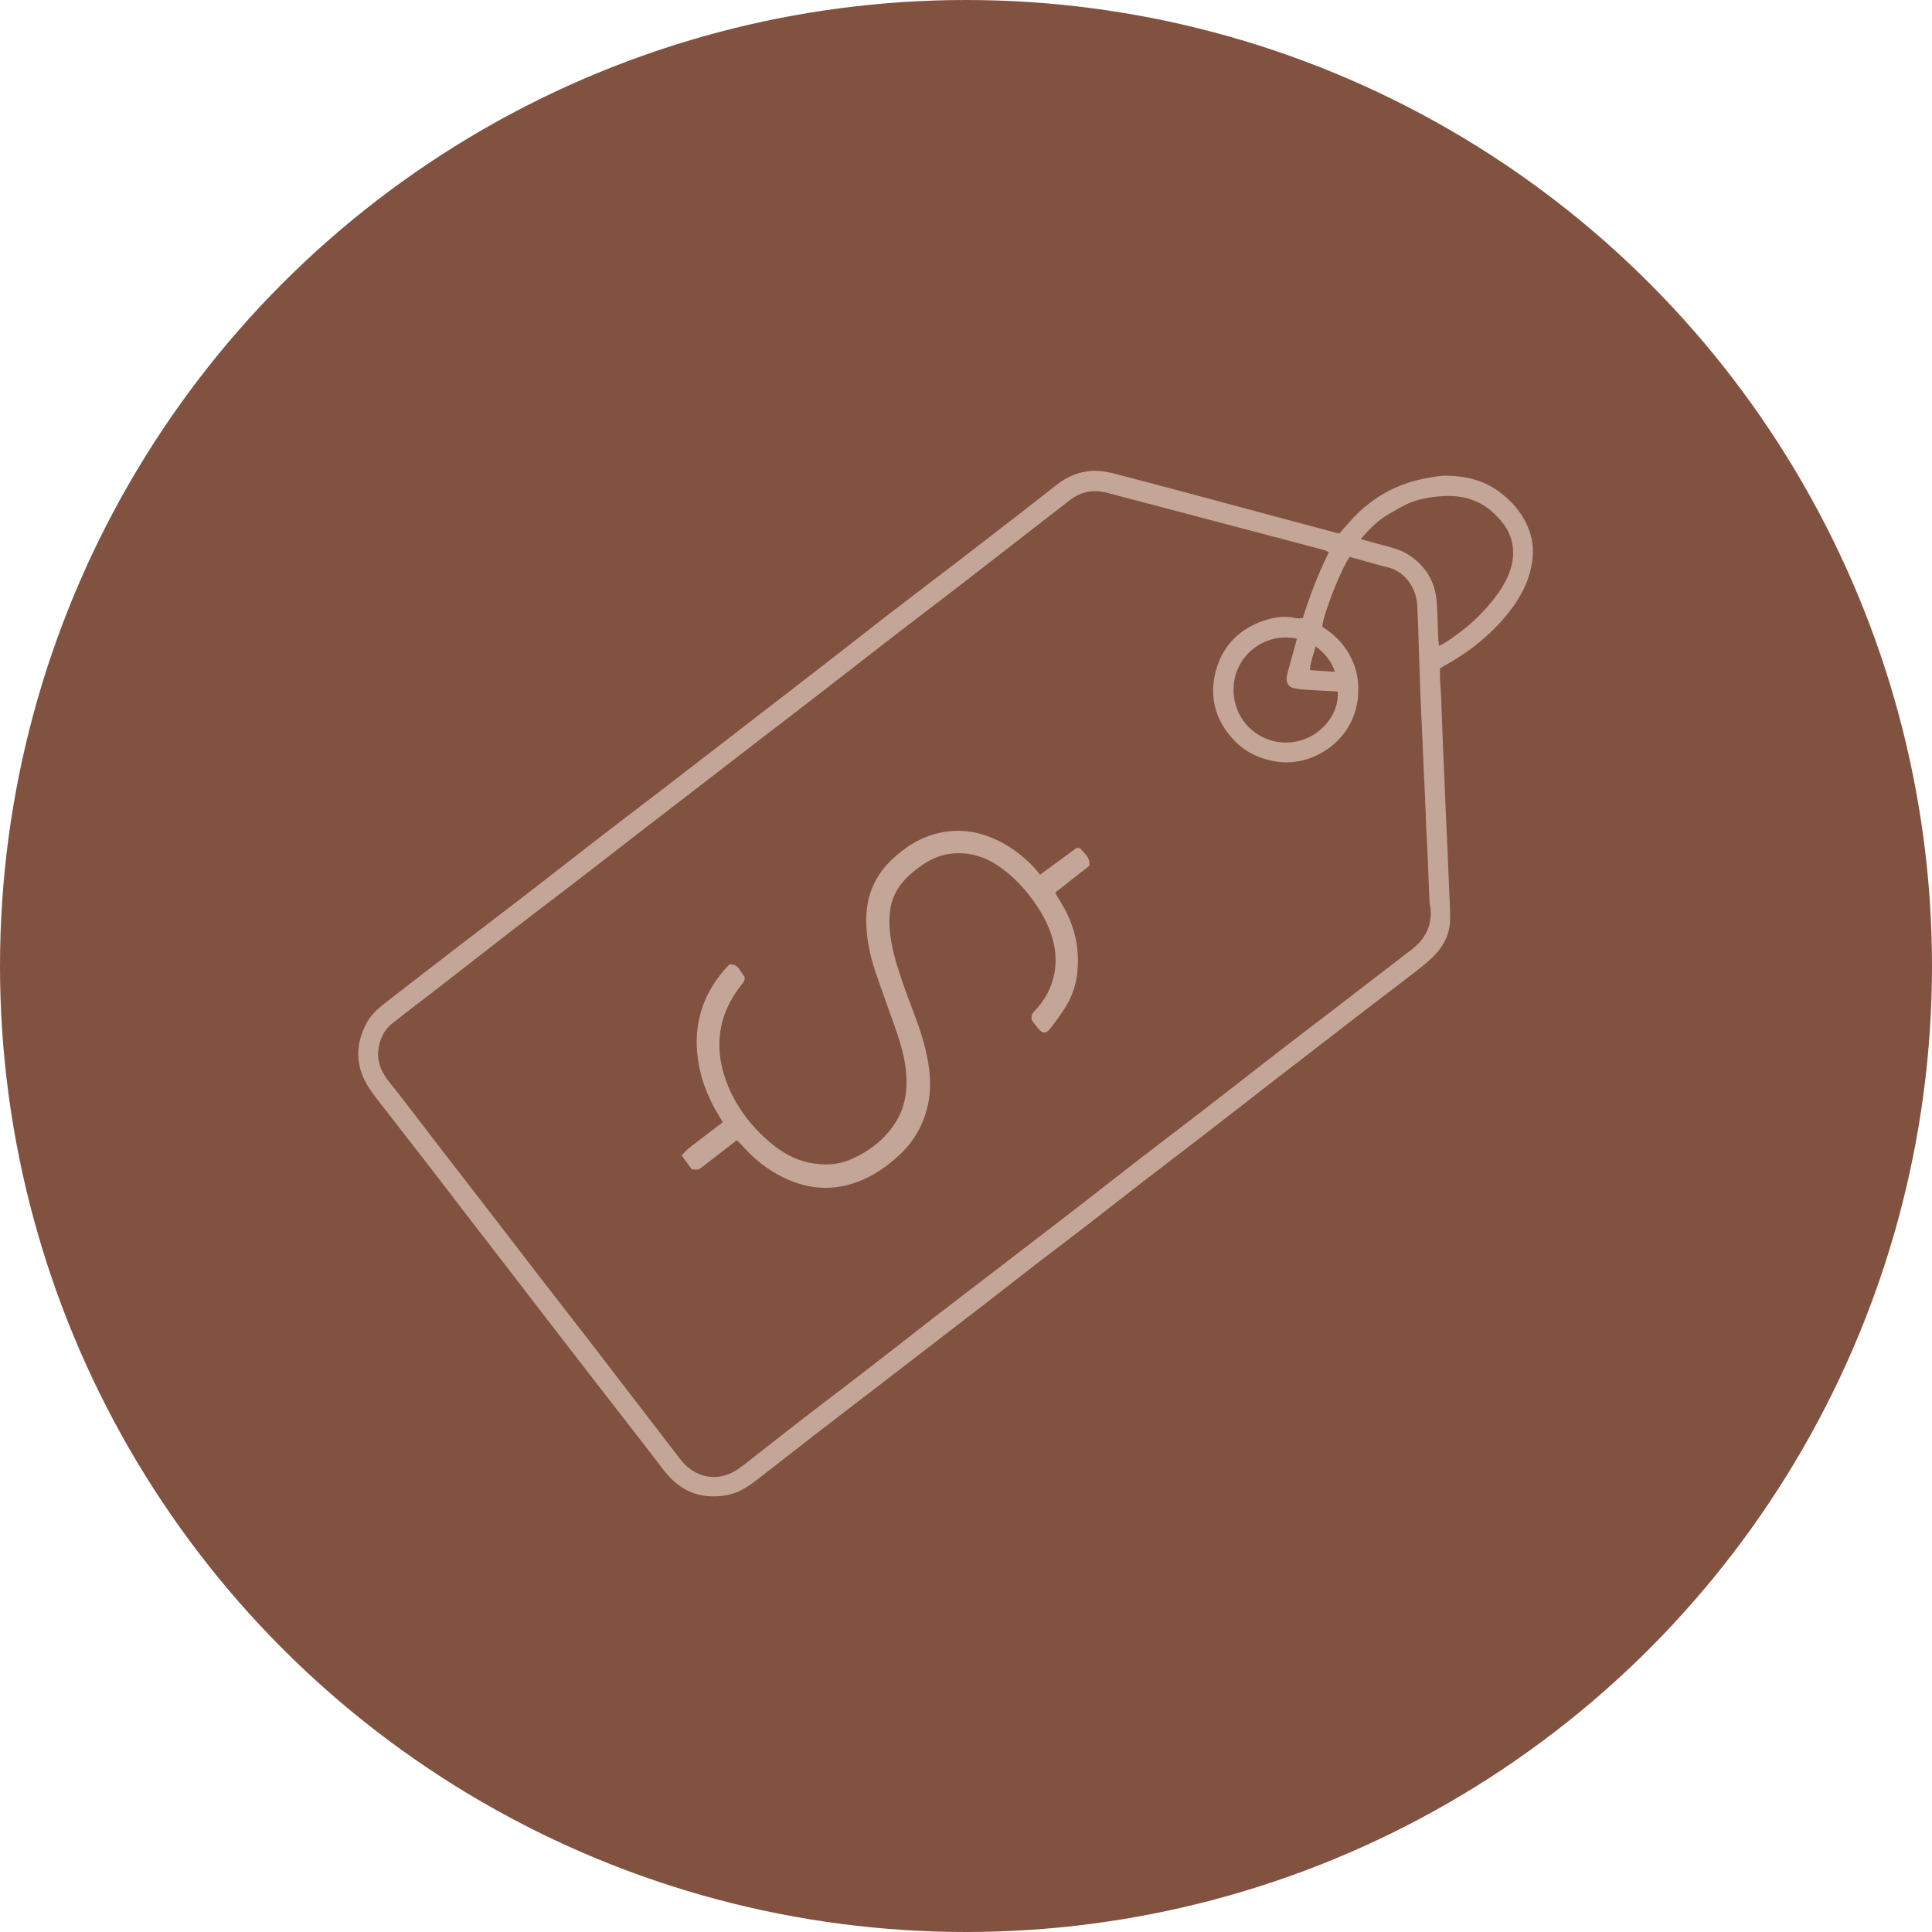 <?xml version="1.0" encoding="utf-8"?>
<!-- Generator: Adobe Illustrator 26.0.0, SVG Export Plug-In . SVG Version: 6.00 Build 0)  -->
<svg version="1.1" id="Layer_1" xmlns="http://www.w3.org/2000/svg" xmlns:xlink="http://www.w3.org/1999/xlink" x="0px" y="0px"
	 viewBox="0 0 354.14 354.14" style="enable-background:new 0 0 354.14 354.14;" xml:space="preserve">
<style type="text/css">
	.st0{fill:#825241;}
	.st1{fill:#C3A697;}
</style>
<circle class="st0" cx="177.07" cy="177.07" r="177.07"/>
<g id="Ex9CJD_00000116957934982206345540000011656977689969933489_">
	<g>
		<path class="st1" d="M245.53,97.76c1.23-1.35,2.31-2.71,3.56-3.88c3.5-3.27,7.62-5.37,12.34-6.22c1.25-0.22,2.52-0.5,3.77-0.47
			c3.41,0.07,6.65,0.8,9.48,2.86c2.75,2.01,4.83,4.53,5.84,7.83c0.71,2.32,0.55,4.65-0.06,6.96c-0.73,2.82-2.2,5.27-3.99,7.52
			c-3.26,4.12-7.33,7.27-11.92,9.79c-0.2,0.11-0.38,0.24-0.6,0.38c0,0.68-0.03,1.36,0.01,2.04c0.05,1.13,0.16,2.26,0.21,3.39
			c0.12,2.95,0.21,5.9,0.33,8.85c0.08,2,0.18,3.99,0.26,5.99c0.1,2.22,0.19,4.45,0.28,6.67c0.08,1.86,0.17,3.72,0.26,5.58
			c0.1,2.36,0.2,4.72,0.29,7.08c0.08,2.09,0.23,4.17,0.22,6.26c-0.01,2.46-0.94,4.62-2.59,6.42c-0.95,1.03-2.03,1.96-3.14,2.82
			c-3.36,2.62-6.76,5.18-10.14,7.77c-5.17,3.98-10.34,7.97-15.5,11.96c-4.63,3.58-9.23,7.18-13.86,10.76
			c-3.73,2.88-7.49,5.72-11.22,8.6c-3.48,2.69-6.93,5.41-10.41,8.1c-2.87,2.21-5.77,4.39-8.64,6.6c-3.48,2.69-6.94,5.4-10.42,8.09
			c-2.83,2.19-5.67,4.37-8.51,6.55c-3.48,2.68-6.96,5.37-10.45,8.05c-3.81,2.93-7.63,5.84-11.43,8.78
			c-3.48,2.69-6.93,5.41-10.41,8.1c-1.69,1.3-3.41,2.57-5.57,3.01c-3.68,0.75-7.03,0.12-9.91-2.41c-1.48-1.3-2.57-2.93-3.76-4.47
			c-2.68-3.48-5.39-6.95-8.08-10.42c-1.91-2.47-3.82-4.95-5.74-7.42c-2.13-2.76-4.27-5.52-6.4-8.28c-2.16-2.8-4.31-5.6-6.46-8.4
			c-2.71-3.52-5.43-7.03-8.14-10.55c-1.99-2.58-3.96-5.18-5.95-7.76c-2.69-3.48-5.4-6.93-8.09-10.41c-1.14-1.47-2.33-2.9-3.34-4.45
			c-2.5-3.83-2.61-7.82-0.48-11.86c0.78-1.48,1.99-2.6,3.28-3.6c4.79-3.73,9.6-7.44,14.41-11.14c3.74-2.87,7.5-5.71,11.23-8.59
			c4.66-3.6,9.29-7.24,13.96-10.84c3.73-2.88,7.49-5.72,11.23-8.59c5.21-4.01,10.4-8.03,15.61-12.04
			c4.34-3.35,8.69-6.69,13.02-10.05c4.3-3.33,8.57-6.7,12.87-10.02c4.09-3.16,8.21-6.27,12.31-9.41c4.02-3.09,8.04-6.19,12.05-9.3
			c2.22-1.72,4.42-3.47,6.64-5.19c2.27-1.76,4.86-2.65,7.73-2.47c1.07,0.07,2.14,0.33,3.19,0.6c4.06,1.05,8.11,2.13,12.16,3.21
			c5.23,1.4,10.46,2.81,15.68,4.21c4.18,1.12,8.36,2.25,12.54,3.36C245.28,97.78,245.47,97.76,245.53,97.76z M243.59,101.23
			c-0.4-0.18-0.63-0.34-0.88-0.4c-2.48-0.67-4.96-1.32-7.45-1.98c-5.05-1.34-10.1-2.67-15.16-4c-5.71-1.5-11.42-3-17.12-4.51
			c-2.53-0.67-4.84-0.25-6.92,1.37c-3.25,2.53-6.52,5.05-9.78,7.58c-3.76,2.92-7.51,5.85-11.28,8.75c-3.77,2.9-7.56,5.77-11.33,8.68
			c-4.59,3.55-9.16,7.12-13.75,10.67c-3.51,2.72-7.04,5.41-10.56,8.12c-3.66,2.82-7.32,5.65-10.98,8.47
			c-3.88,2.99-7.76,5.97-11.63,8.96c-3.73,2.88-7.44,5.79-11.18,8.66c-3.73,2.87-7.5,5.71-11.23,8.59
			c-4.63,3.57-9.23,7.18-13.85,10.77c-2.83,2.19-5.69,4.34-8.5,6.56c-1.7,1.34-2.52,3.17-2.67,5.3c-0.14,2.06,0.69,3.8,1.93,5.38
			c0.78,1,1.59,1.98,2.36,2.99c2.63,3.41,5.24,6.83,7.86,10.24c2.9,3.77,5.83,7.53,8.73,11.29c2.94,3.8,5.86,7.62,8.79,11.42
			c2.91,3.77,5.84,7.51,8.75,11.28c2.66,3.44,5.3,6.9,7.95,10.35c2.98,3.88,5.99,7.75,8.95,11.64c2.72,3.57,6.99,4.41,10.7,1.84
			c1.34-0.93,2.59-1.98,3.88-2.99c3.43-2.67,6.85-5.36,10.3-8.01c2.91-2.24,5.85-4.43,8.75-6.68c4.27-3.3,8.5-6.64,12.77-9.94
			c3.83-2.97,7.69-5.9,11.54-8.85c2.7-2.07,5.39-4.14,8.08-6.21c2.77-2.13,5.54-4.24,8.29-6.38c3.47-2.69,6.92-5.42,10.4-8.1
			c3.73-2.88,7.5-5.71,11.22-8.59c4.63-3.57,9.22-7.19,13.85-10.76c3.4-2.63,6.84-5.23,10.25-7.85c4.67-3.59,9.33-7.2,14.01-10.77
			c2.49-1.9,3.81-4.33,3.55-7.52c-0.04-0.45-0.18-0.89-0.2-1.34c-0.11-2.31-0.18-4.62-0.28-6.94c-0.08-1.86-0.19-3.71-0.27-5.57
			c-0.1-2.27-0.18-4.53-0.28-6.8c-0.08-1.95-0.18-3.9-0.27-5.84c-0.1-2.13-0.18-4.26-0.28-6.39c-0.09-1.99-0.19-3.99-0.27-5.98
			c-0.11-2.81-0.19-5.62-0.29-8.44c-0.1-2.81-0.15-5.63-0.32-8.44c-0.2-3.22-2.33-6.14-5.43-6.88c-1.36-0.32-2.7-0.72-4.04-1.09
			c-0.99-0.27-1.97-0.56-2.9-0.82c-1.64,2.32-5.02,10.98-5.02,12.84c0.16,0.1,0.35,0.22,0.54,0.35c1.38,0.91,2.56,2.02,3.54,3.36
			c2.01,2.76,2.78,5.82,2.45,9.22c-0.17,1.7-0.64,3.29-1.41,4.78c-2.38,4.66-8.02,7.89-13.63,6.97c-3.34-0.55-6.09-1.98-8.26-4.55
			c-2.9-3.42-3.88-7.38-2.84-11.69c1.08-4.48,3.89-7.66,8.2-9.33c2.07-0.8,4.26-1.25,6.53-0.72c0.38,0.09,0.8,0.01,1.3,0.01
			C240.1,109.21,241.6,105.19,243.59,101.23z M263.76,118.39c0.42-0.21,0.71-0.32,0.96-0.48c3.45-2.17,6.5-4.8,9.02-8
			c1.12-1.42,2.11-2.95,2.81-4.64c0.83-2.03,1.08-4.11,0.51-6.25c-0.47-1.76-1.48-3.16-2.74-4.46c-2.41-2.5-5.36-3.65-8.78-3.65
			c-1.22,0-2.45,0.11-3.65,0.32c-1.15,0.2-2.32,0.45-3.39,0.9c-1.32,0.56-2.56,1.33-3.82,2.04c-2.04,1.15-3.66,2.76-5.24,4.65
			c1.46,0.41,2.79,0.8,4.14,1.14c1.72,0.43,3.41,0.9,4.89,1.92c2.82,1.94,4.5,4.6,4.83,7.99c0.24,2.39,0.22,4.8,0.33,7.2
			C263.67,117.46,263.72,117.85,263.76,118.39z M237.74,117.08c-4.34-1-8.38,1.24-10.27,4.39c-2.24,3.73-1.7,8.67,1.41,11.8
			c2.99,3.01,7.38,3.59,10.94,1.93c3.14-1.46,5.67-4.87,5.38-8.41c-0.16-0.02-0.33-0.06-0.51-0.07c-1.94-0.11-3.89-0.19-5.83-0.32
			c-0.58-0.04-1.17-0.14-1.73-0.27c-0.82-0.19-1.29-0.79-1.3-1.68c0-0.39,0.1-0.8,0.2-1.18
			C236.58,121.24,237.15,119.21,237.74,117.08z M244.7,123.15c-0.71-2.09-1.89-3.43-3.55-4.68c-0.35,1.55-0.97,2.83-1.04,4.36
			C241.64,122.93,243.06,123.03,244.7,123.15z"/>
		<path class="st1" d="M135.06,209c-2.09,1.62-4.14,3.19-6.17,4.78c-0.82,0.64-0.86,0.68-2.1,0.55c-0.55-0.77-1.16-1.6-1.83-2.52
			c0.48-0.5,0.84-0.97,1.29-1.33c1.82-1.42,3.67-2.81,5.5-4.21c0.25-0.19,0.51-0.39,0.74-0.57c-0.66-1.12-1.28-2.07-1.79-3.07
			c-1.58-3.09-2.64-6.32-2.92-9.82c-0.49-6.13,1.51-11.3,5.64-15.75c0.09-0.1,0.22-0.16,0.41-0.3c1.62-0.05,1.89,1.5,2.67,2.28
			c0.07,0.76-0.33,1.14-0.67,1.58c-1.57,2.02-2.8,4.21-3.44,6.73c-0.94,3.75-0.57,7.37,0.76,10.93c1.43,3.81,3.69,7.09,6.61,9.88
			c2.41,2.31,5.12,4.22,8.47,4.94c2.72,0.59,5.41,0.48,7.99-0.7c3.39-1.54,6.22-3.76,8.14-6.99c1.1-1.85,1.65-3.88,1.78-6.06
			c0.23-4.04-0.92-7.79-2.24-11.51c-1.1-3.11-2.24-6.21-3.31-9.33c-1.08-3.14-1.79-6.38-1.81-9.7c-0.03-4.26,1.37-7.99,4.48-11.02
			c2.56-2.49,5.43-4.35,8.97-5.13c3.35-0.73,6.57-0.35,9.7,0.96c2.97,1.25,5.51,3.14,7.71,5.5c0.37,0.4,0.69,0.84,1,1.22
			c2.34-1.72,4.48-3.3,6.64-4.87c0.12-0.09,0.35-0.01,0.67-0.01c0.72,0.89,1.89,1.58,1.74,3.23c-2.04,1.61-4.14,3.25-6.28,4.94
			c0.45,0.77,0.86,1.46,1.27,2.15c2.31,3.87,3.27,8.06,2.79,12.53c-0.24,2.22-0.94,4.35-2.14,6.25c-0.87,1.38-1.83,2.7-2.83,3.99
			c-0.77,0.99-1.39,0.94-2.2-0.02c-0.43-0.52-0.83-1.07-1.16-1.51c-0.21-0.78,0.07-1.26,0.52-1.72c1.86-1.95,3.11-4.23,3.61-6.89
			c0.38-2.04,0.26-4.05-0.26-6.06c-0.78-3-2.33-5.59-4.18-8.02c-1.69-2.22-3.66-4.16-5.99-5.71c-2.64-1.75-5.53-2.51-8.67-2.12
			c-1.92,0.24-3.64,1.04-5.23,2.14c-2.04,1.42-3.86,3.03-4.94,5.33c-0.59,1.24-0.87,2.55-0.94,3.93c-0.21,3.89,0.84,7.54,2.04,11.15
			c0.75,2.28,1.6,4.52,2.45,6.76c1.08,2.84,2.01,5.72,2.54,8.71c0.8,4.46,0.43,8.76-1.79,12.81c-0.93,1.69-2.13,3.17-3.54,4.47
			c-2.05,1.89-4.29,3.49-6.89,4.57c-4.82,2.01-9.56,1.75-14.21-0.5c-3.02-1.46-5.59-3.53-7.78-6.08
			C135.64,209.57,135.4,209.36,135.06,209z"/>
	</g>
</g>
</svg>
